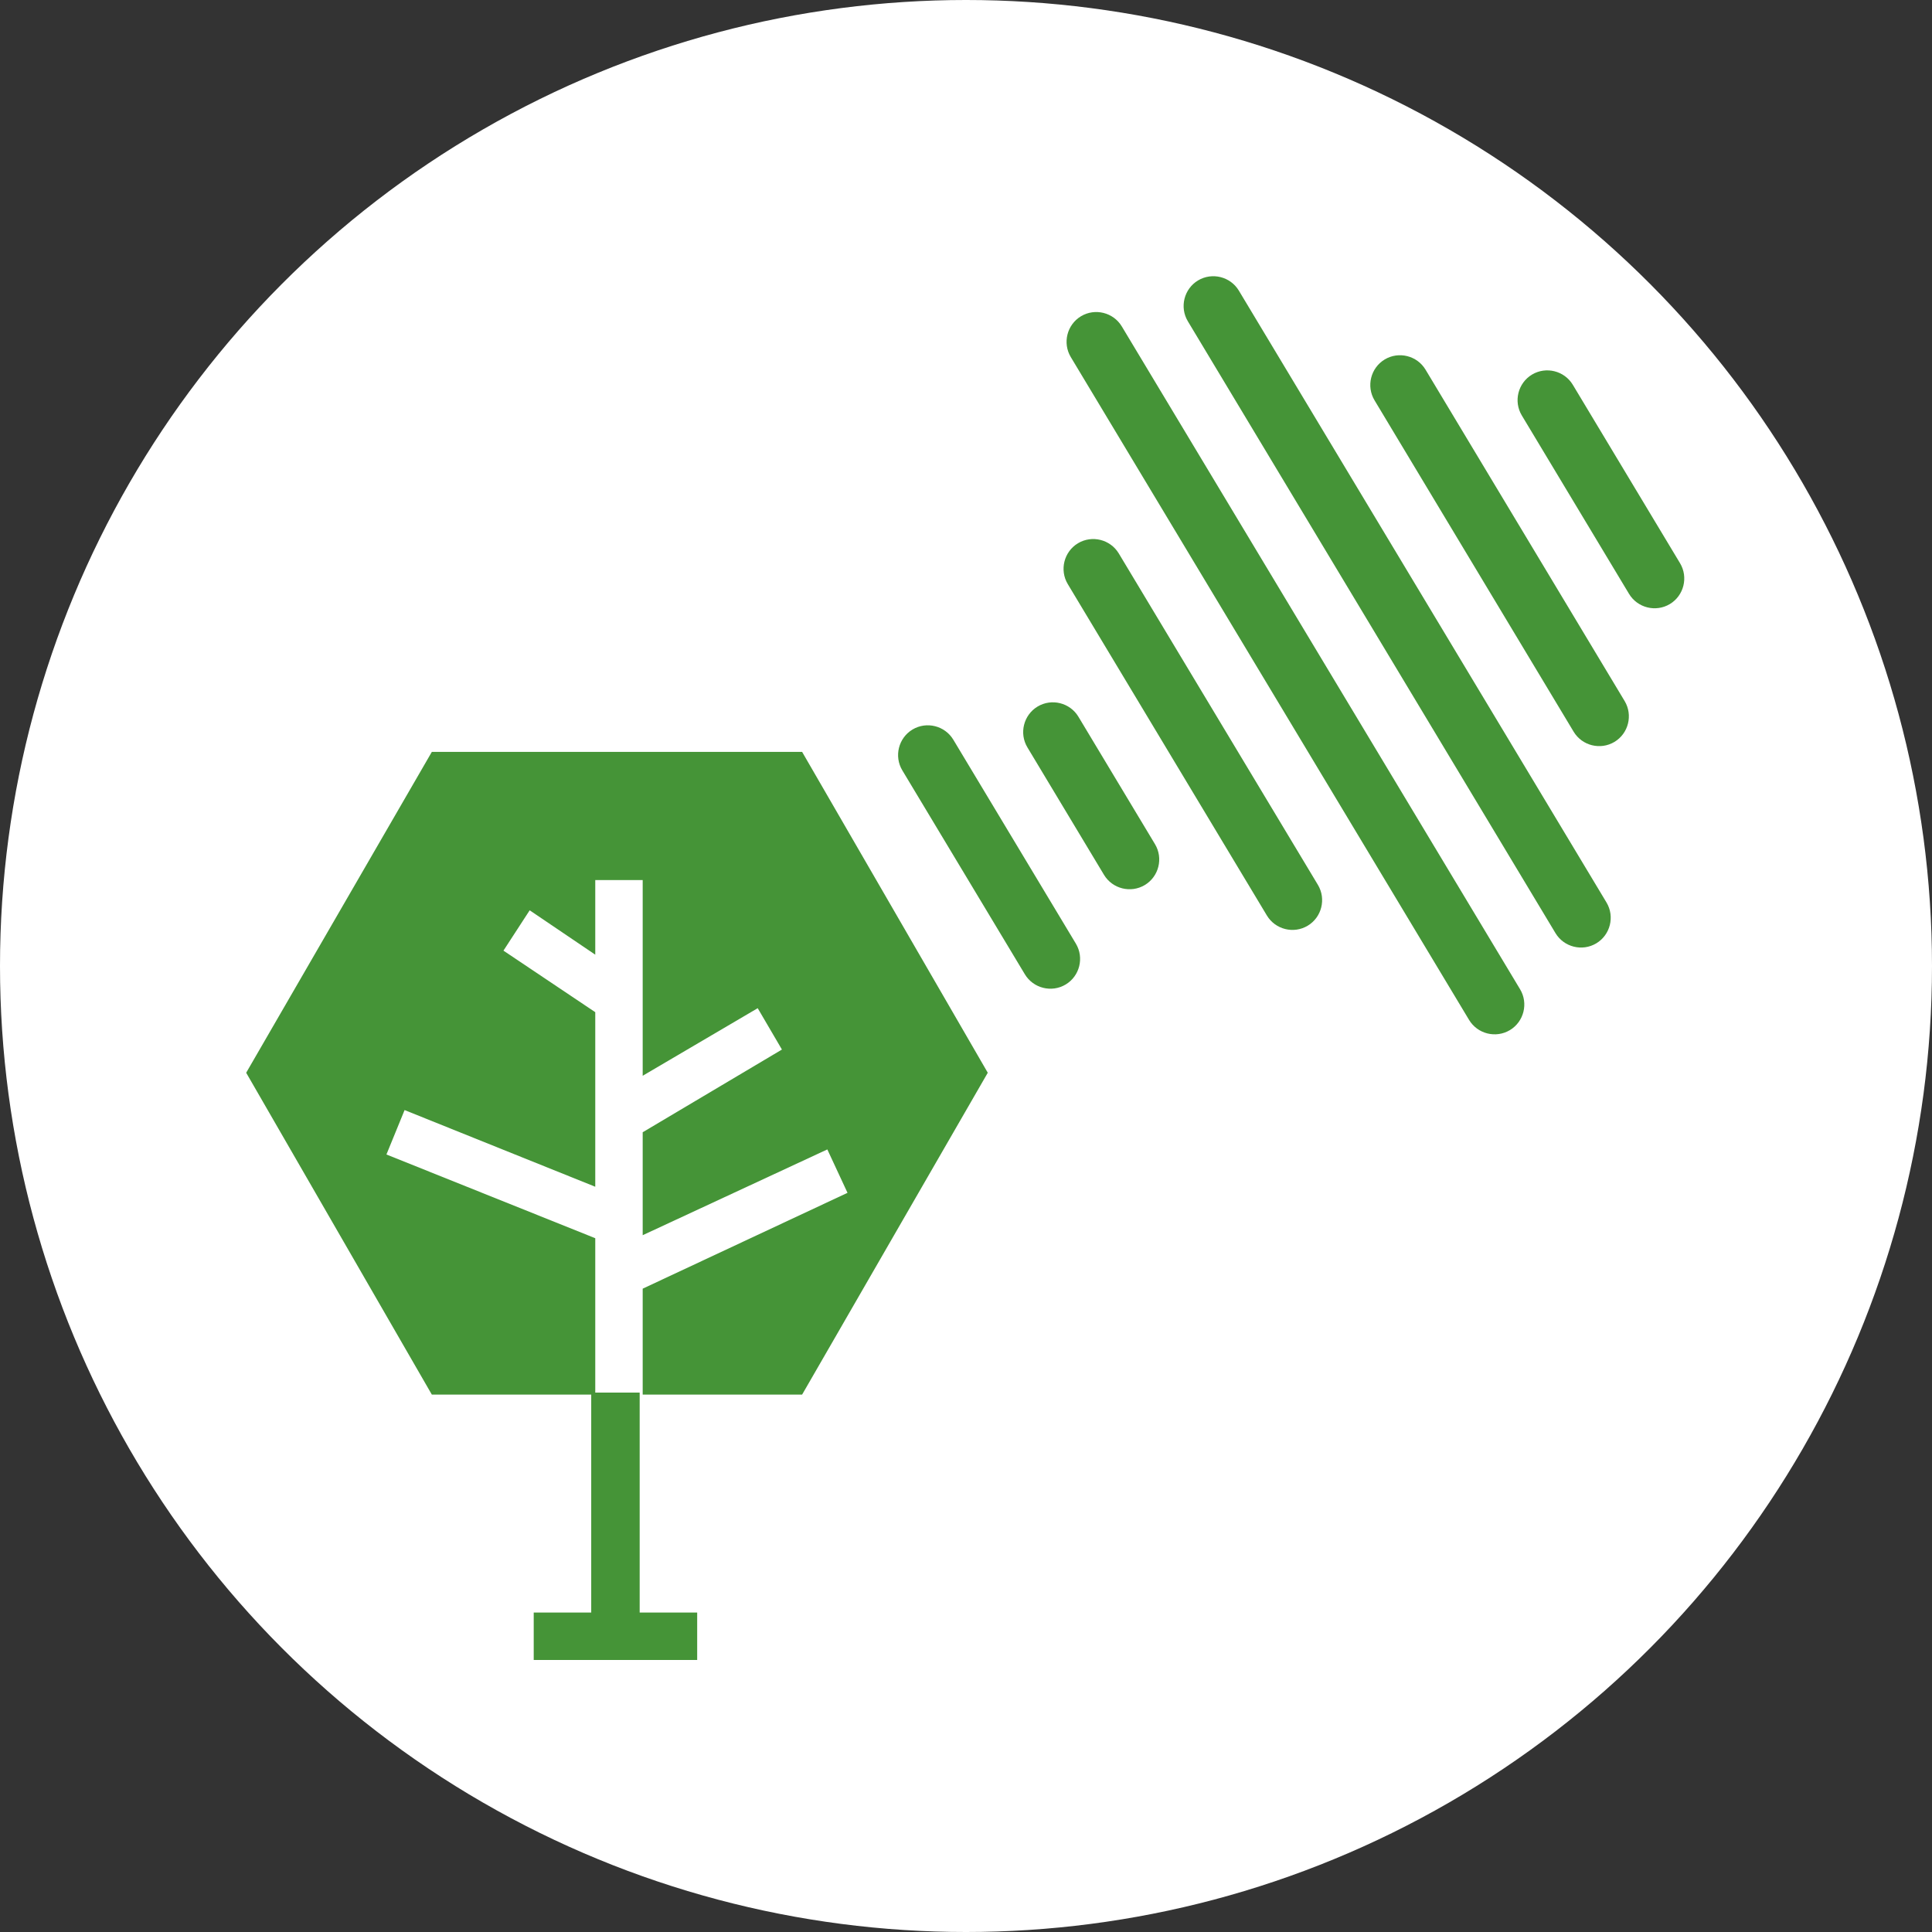 <?xml version="1.0" encoding="UTF-8"?>
<svg id="_圖層_1" data-name="圖層_1" xmlns="http://www.w3.org/2000/svg" version="1.1" viewBox="0 0 512 512">
  <rect x="0" y="0" width="512" height="512" fill="#333333" stroke="none"/>
  <!-- Generator: Adobe Illustrator 29.6.1, SVG Export Plug-In . SVG Version: 2.1.1 Build 9)  -->
  <defs>
    <style>
      .st0 {
        fill: #fff;
      }

      .st1 {
        fill: #459437;
      }
    </style>
  </defs>
  <circle class="st0" cx="256" cy="256" r="256"/>
  <g id="g1120">
    <polygon id="polygon1116" class="st1" points="156.68 369.05 156.68 427.34 141.44 427.34 141.44 439.91 184.76 439.91 184.76 427.34 169.52 427.34 169.52 369.05 156.68 369.05"/>
  </g>
  <g id="g1128">
    <polygon id="polygon1124" class="st1" points="212.57 199.26 114.44 199.26 65.24 284.29 114.44 369.58 157.75 369.58 157.75 328.14 102.41 305.95 107.22 294.18 157.75 314.5 157.75 268.24 133.42 251.93 140.37 241.24 157.75 253 157.75 233.22 170.32 233.22 170.32 285.09 200.8 267.18 207.22 278.14 170.32 300.06 170.32 327.34 219.25 304.61 224.6 316.11 170.32 341.51 170.32 369.58 212.57 369.58 261.77 284.29 212.57 199.26"/>
  </g>
  <g id="g1136">
    <path id="rect1132" class="st1" d="M241.82,193.33h0c3.72-2.23,8.58-1.02,10.82,2.7l32.48,54.05c2.23,3.72,1.02,8.58-2.7,10.82h0c-3.72,2.23-8.58,1.02-10.82-2.7l-32.48-54.05c-2.23-3.72-1.02-8.58,2.7-10.82Z"/>
  </g>
  <g id="g1144">
    <path id="rect1140" class="st1" d="M285.67,143.97h0c3.72-2.23,8.58-1.02,10.82,2.7l52.77,87.83c2.23,3.72,1.02,8.58-2.7,10.82h0c-3.72,2.23-8.58,1.02-10.82-2.7l-52.77-87.83c-2.23-3.72-1.02-8.58,2.7-10.82Z"/>
  </g>
  <g id="g1152">
    <path id="rect1148" class="st1" d="M274.97,187.24h0c3.72-2.23,8.58-1.02,10.82,2.7l20.3,33.78c2.23,3.72,1.02,8.58-2.7,10.82h0c-3.72,2.23-8.58,1.02-10.82-2.7l-20.3-33.78c-2.23-3.72-1.02-8.58,2.7-10.82Z"/>
  </g>
  <g id="g1160">
    <path id="rect1156" class="st1" d="M317.49,74.32h0c3.72-2.23,8.58-1.02,10.82,2.7l97.43,162.15c2.23,3.72,1.02,8.58-2.7,10.82h0c-3.72,2.23-8.58,1.02-10.82-2.7l-97.43-162.15c-2.23-3.72-1.02-8.58,2.7-10.82Z"/>
  </g>
  <g id="g1168">
    <path id="rect1164" class="st1" d="M405.99,99.27h0c3.72-2.23,8.58-1.02,10.82,2.7l28.42,47.29c2.23,3.72,1.02,8.58-2.7,10.82h0c-3.72,2.23-8.58,1.02-10.82-2.7l-28.42-47.29c-2.23-3.72-1.02-8.58,2.7-10.82Z"/>
  </g>
  <g id="g1176">
    <path id="rect1172" class="st1" d="M366.96,95.26h0c3.72-2.23,8.58-1.02,10.82,2.7l52.77,87.83c2.23,3.72,1.02,8.58-2.7,10.82h0c-3.72,2.23-8.58,1.02-10.82-2.7l-52.77-87.83c-2.23-3.72-1.02-8.58,2.7-10.82Z"/>
  </g>
  <g id="g1184">
    <path id="rect1180" class="st1" d="M286.47,83.81h0c3.72-2.23,8.58-1.02,10.82,2.7l105.55,175.66c2.23,3.72,1.02,8.58-2.7,10.82h0c-3.72,2.23-8.58,1.02-10.82-2.7l-105.55-175.66c-2.23-3.72-1.02-8.58,2.7-10.82Z"/>
  </g>
</svg>